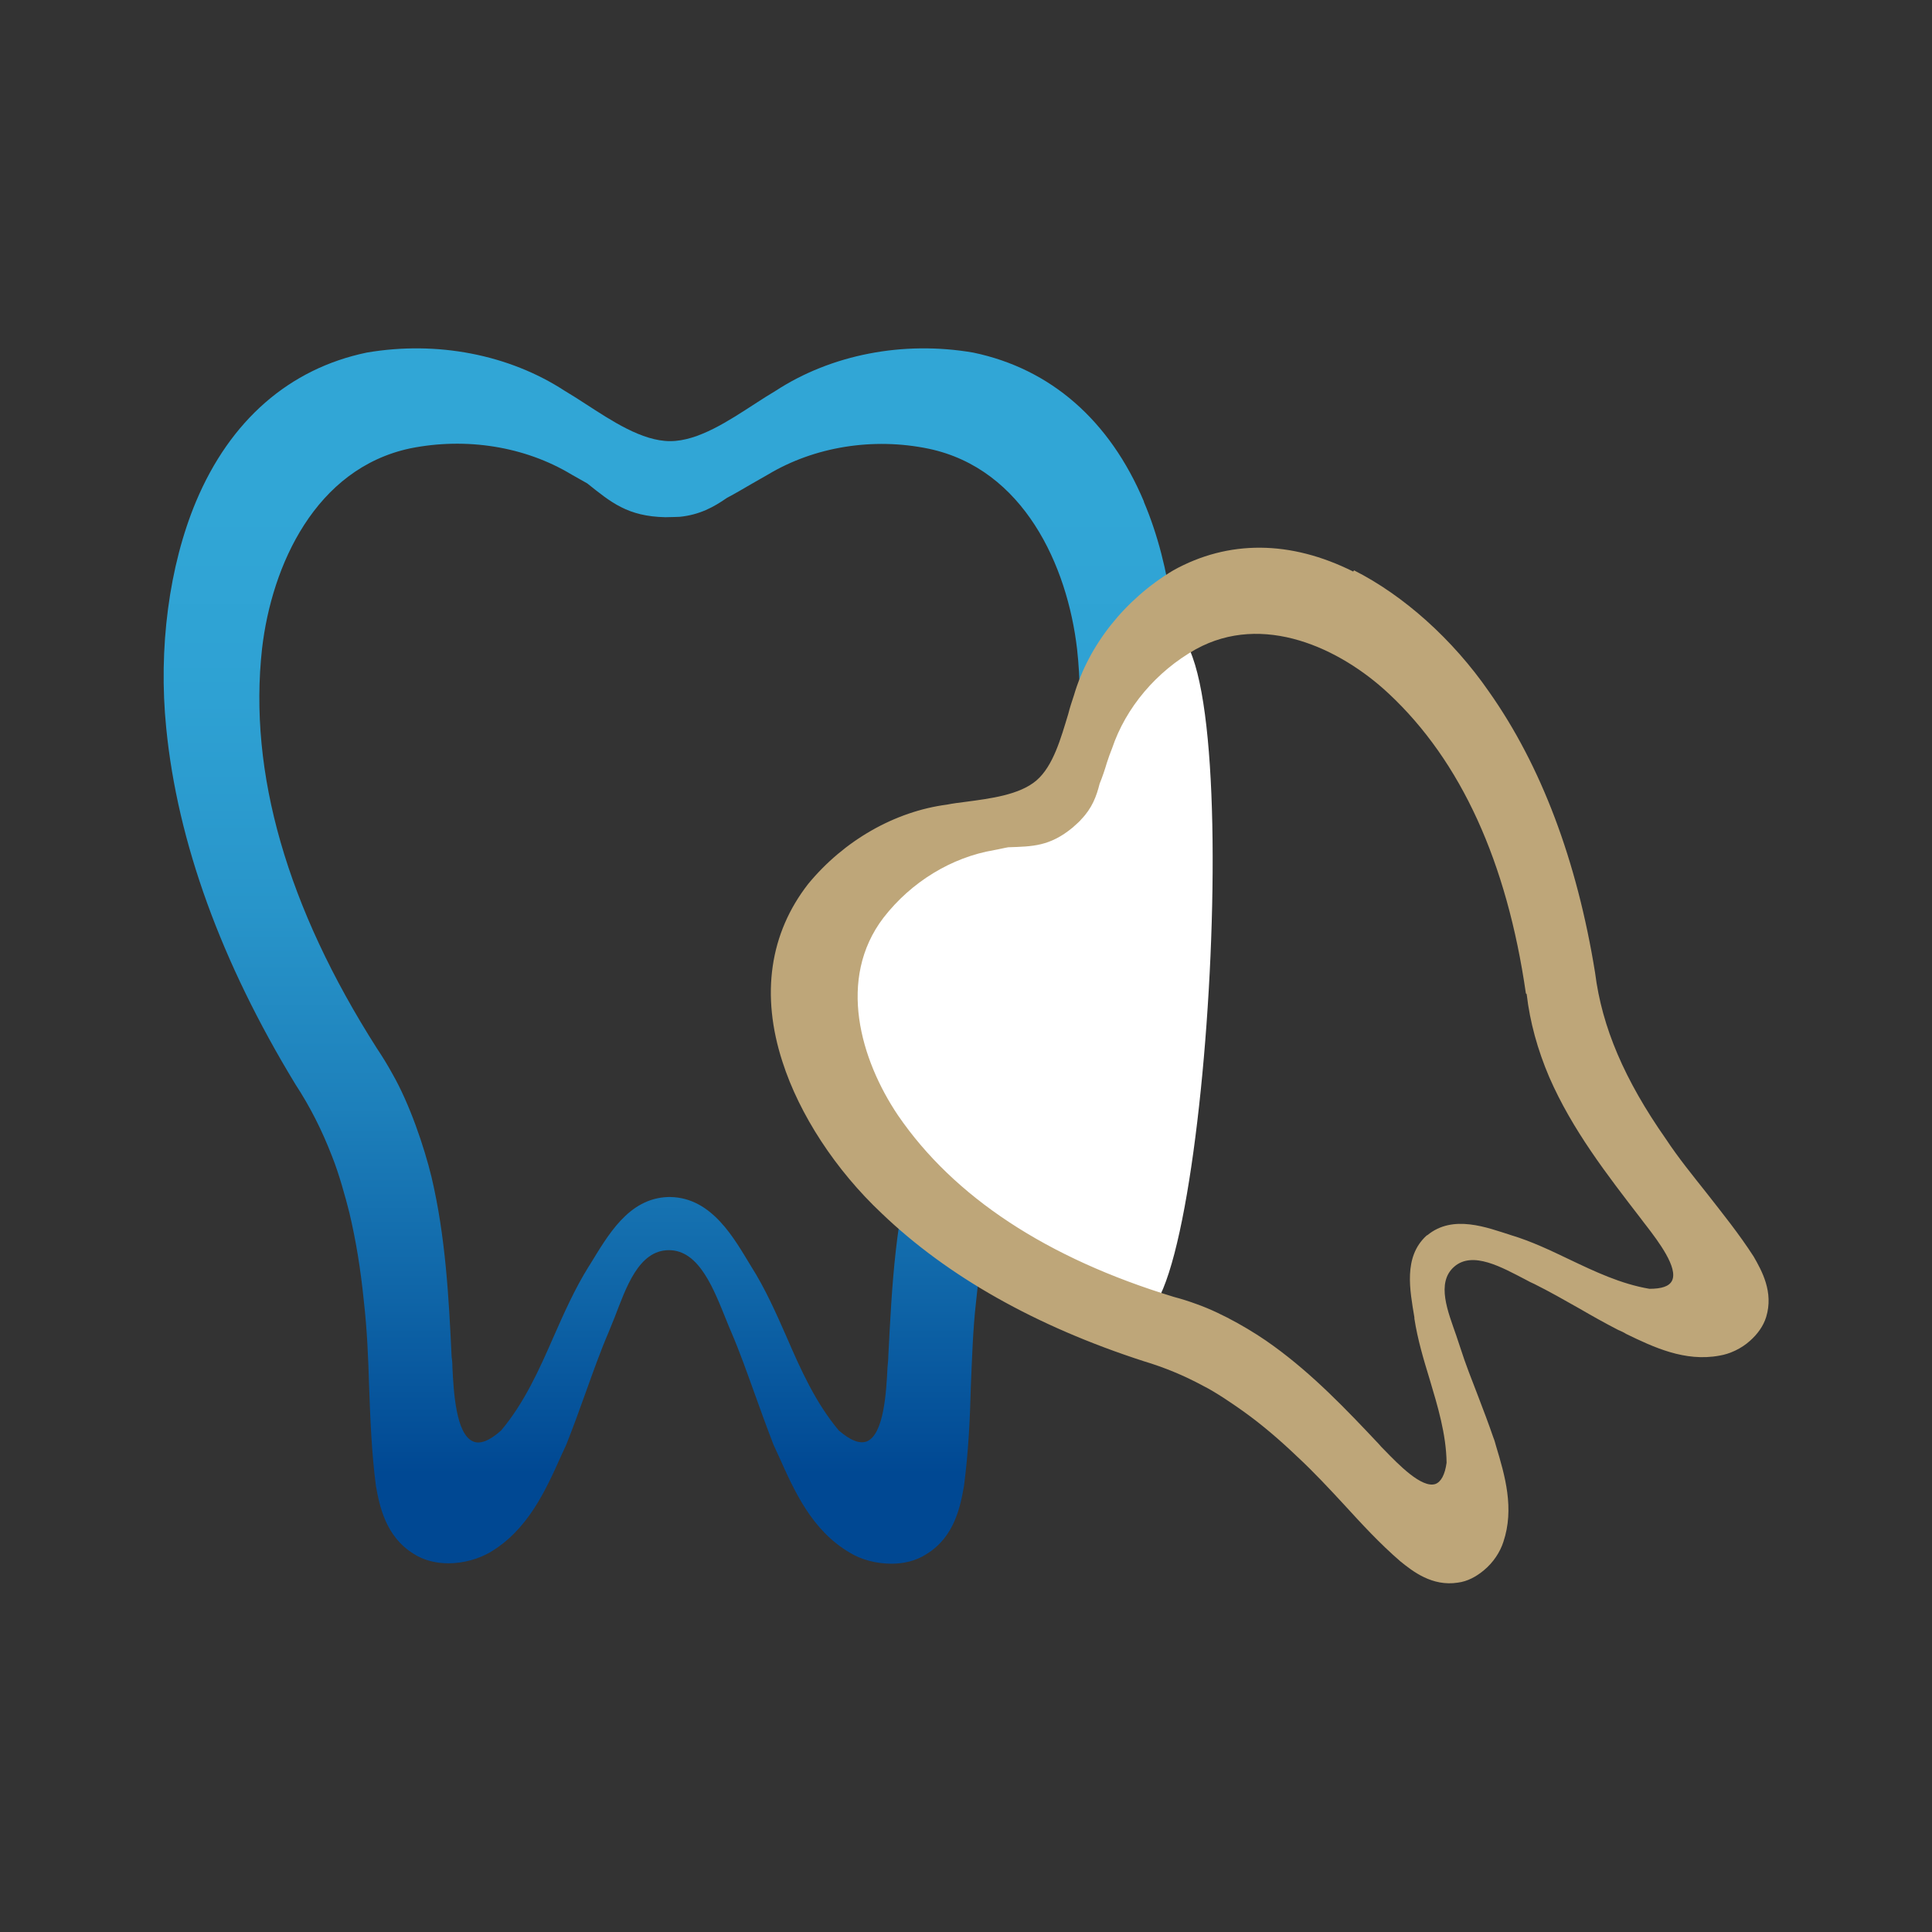 <?xml version="1.0" encoding="UTF-8"?>
<svg id="b" data-name="レイヤー 2" xmlns="http://www.w3.org/2000/svg" xmlns:xlink="http://www.w3.org/1999/xlink" viewBox="0 0 48 48">
  <rect x="0" y="0" width="48" height="48" fill="#333333" stroke="none"/>
  <defs>
    <style>
      .e {
        fill: url(#d);
      }

      .f {
        fill: none;
      }

      .g {
        fill: #fff;
      }

      .h {
        fill: #bea679;
      }
    </style>
    <linearGradient id="d" data-name="名称未設定グラデーション 6" x1="16.65" y1="36.61" x2="16.65" y2="12.62" gradientUnits="userSpaceOnUse">
      <stop offset="0" stop-color="#004893"/>
      <stop offset=".17" stop-color="#0e63a6"/>
      <stop offset=".38" stop-color="#1d80bb"/>
      <stop offset=".59" stop-color="#2895ca"/>
      <stop offset=".8" stop-color="#2ea1d3"/>
      <stop offset="1" stop-color="#31a6d6"/>
    </linearGradient>
  </defs>
  <g id="c" data-name="デザイン">
    <g>
      <rect class="f" width="48" height="48"/>
      <g>
        <path class="e" d="M28.42,12.46c-.85-2.02-2.32-3.3-4.24-3.7-1.74-.3-3.53,.05-4.91,.95-.17,.1-.34,.21-.51,.32-.65,.42-1.41,.93-2.11,.93s-1.46-.51-2.11-.93c-.17-.11-.34-.22-.51-.32-1.38-.9-3.17-1.25-4.92-.95-1.92,.4-3.39,1.68-4.24,3.7-.67,1.6-.94,3.65-.74,5.63,.28,2.83,1.36,5.81,3.21,8.85,.36,.55,.66,1.14,.91,1.79,.17,.42,.34,1.04,.43,1.4,.16,.67,.28,1.4,.36,2.2,.08,.7,.11,1.41,.13,2.11,.03,.8,.06,1.64,.17,2.48,.09,.5,.24,1.25,.93,1.68,.26,.17,.57,.24,.87,.24,.38,0,.75-.11,1.03-.27,.95-.56,1.39-1.55,1.78-2.42,.04-.09,.08-.17,.12-.26,.17-.43,.33-.87,.48-1.29,.18-.5,.36-1.01,.57-1.5,.05-.12,.1-.25,.15-.37,.28-.72,.59-1.67,1.35-1.67s1.12,.99,1.43,1.75c.04,.1,.08,.2,.12,.29,.21,.49,.39,1,.57,1.5,.15,.42,.31,.86,.48,1.3,.04,.09,.08,.17,.12,.26,.39,.87,.82,1.86,1.78,2.42,.28,.17,.65,.27,1.03,.27,.3,0,.61-.07,.87-.24,.7-.43,.84-1.19,.93-1.69,.11-.84,.15-1.67,.17-2.47,.03-.69,.05-1.41,.13-2.11,.22-2.24,.76-3.96,1.7-5.39,1.86-3.04,2.94-6.02,3.21-8.85,.2-1.97-.06-4.03-.74-5.63Zm-4.49,13.57c-.49,.73-.88,1.54-1.15,2.43-.54,1.72-.62,3.5-.71,5.23,0,.08-.01,.17-.02,.28-.03,.62-.09,1.66-.51,1.84-.18,.07-.41-.02-.7-.27-.58-.69-.95-1.52-1.3-2.33-.26-.59-.53-1.2-.88-1.75-.41-.67-.96-1.7-2-1.72,0,0,0,0-.01,0,0,0-.01,0-.02,0,0,0,0,0-.01,0,0,0-.02,0-.02,0-.99,.03-1.5,.96-1.95,1.69l-.02,.03c-.35,.56-.62,1.17-.88,1.76-.35,.8-.72,1.63-1.3,2.32-.29,.26-.53,.35-.7,.27-.42-.18-.48-1.22-.51-1.84,0-.11-.01-.2-.02-.27-.07-1.47-.15-2.98-.5-4.46-.18-.74-.54-1.81-.97-2.56-.12-.22-.25-.43-.39-.64-2.23-3.5-3.19-6.84-2.85-9.92,.24-2.08,1.33-4.48,3.68-4.98,1.39-.28,2.85-.05,4.01,.65,.13,.07,.26,.15,.39,.22,.59,.47,1,.82,1.94,.84,.12,0,.35-.01,.36-.01,.49-.05,.84-.24,1.17-.47,.21-.11,.41-.23,.6-.34,.14-.08,.28-.16,.42-.24,1.15-.69,2.61-.93,4-.64,2.35,.5,3.44,2.9,3.68,4.98,.34,3.08-.62,6.42-2.85,9.92Z"/>
        <path class="g" d="M28.75,15.77c-2.86,2.06-1.19,3.98-3.37,4.54s-5.48,.58-4.93,6.02c.29,2.9,4.34,5.34,7.82,6.34,1.77,.5,2.88-18.63,.48-16.91Z"/>
        <path class="h" d="M33.62,14.2c-1.56-.78-3.1-.79-4.47-.03-1.2,.72-2.1,1.85-2.47,3.11-.05,.15-.1,.3-.14,.46-.18,.59-.37,1.29-.79,1.65s-1.15,.45-1.75,.53c-.16,.02-.32,.04-.47,.07-1.3,.17-2.56,.89-3.45,1.97-.96,1.23-1.18,2.76-.64,4.42,.42,1.31,1.32,2.69,2.47,3.77,1.63,1.56,3.82,2.8,6.51,3.67,.5,.15,.99,.35,1.47,.61,.32,.16,.74,.45,.98,.62,.45,.32,.9,.7,1.36,1.14,.41,.38,.8,.8,1.17,1.2,.43,.47,.88,.96,1.39,1.4,.31,.25,.79,.63,1.43,.53,.24-.03,.46-.15,.65-.31,.23-.19,.4-.45,.48-.7,.28-.83,.04-1.65-.18-2.38-.02-.07-.04-.15-.07-.22-.12-.35-.25-.69-.38-1.03-.15-.39-.31-.79-.44-1.2-.03-.1-.07-.2-.1-.3-.2-.58-.51-1.31-.05-1.71s1.19,.02,1.77,.32c.07,.04,.15,.08,.22,.11,.38,.19,.75,.4,1.12,.61,.31,.18,.63,.36,.96,.53,.07,.03,.14,.06,.2,.1,.68,.33,1.46,.7,2.32,.54,.25-.04,.54-.17,.76-.37,.18-.16,.33-.36,.4-.59,.19-.62-.11-1.15-.31-1.5-.36-.56-.78-1.08-1.17-1.58-.34-.43-.7-.87-1.01-1.34-1.03-1.47-1.59-2.78-1.76-4.13-.45-2.79-1.34-5.15-2.64-6.99-.9-1.3-2.12-2.39-3.35-3.01Zm4.31,10.5c.08,.69,.27,1.38,.56,2.06,.57,1.31,1.44,2.43,2.28,3.52,.04,.05,.08,.11,.13,.17,.3,.39,.8,1.05,.64,1.37-.07,.14-.26,.2-.56,.2-.71-.12-1.36-.43-1.99-.73-.46-.22-.94-.45-1.44-.6-.6-.19-1.45-.53-2.09,0,0,0,0,0-.01,0,0,0,0,0,0,0,0,0,0,0,0,0,0,0,0,0-.01,.01-.58,.53-.41,1.36-.3,2.03v.03c.08,.52,.23,1.02,.38,1.51,.2,.67,.41,1.36,.42,2.07-.04,.3-.14,.48-.28,.53-.34,.11-.92-.49-1.26-.84-.06-.06-.11-.11-.15-.16-.8-.85-1.63-1.72-2.61-2.43-.49-.36-1.26-.81-1.91-1.04-.19-.07-.38-.13-.57-.18-3.15-.96-5.46-2.48-6.85-4.51-.93-1.38-1.52-3.39-.36-4.91,.69-.89,1.69-1.5,2.75-1.68,.12-.02,.23-.05,.35-.07,.6-.02,1.03-.02,1.6-.49,.07-.06,.21-.19,.21-.2,.27-.28,.38-.57,.46-.89,.07-.17,.13-.35,.18-.52,.04-.12,.08-.24,.13-.36,.34-1.01,1.1-1.91,2.08-2.46,1.67-.92,3.58-.03,4.79,1.1,1.8,1.68,2.94,4.19,3.41,7.45Z"/>
      </g>
    </g>
  </g>
</svg>